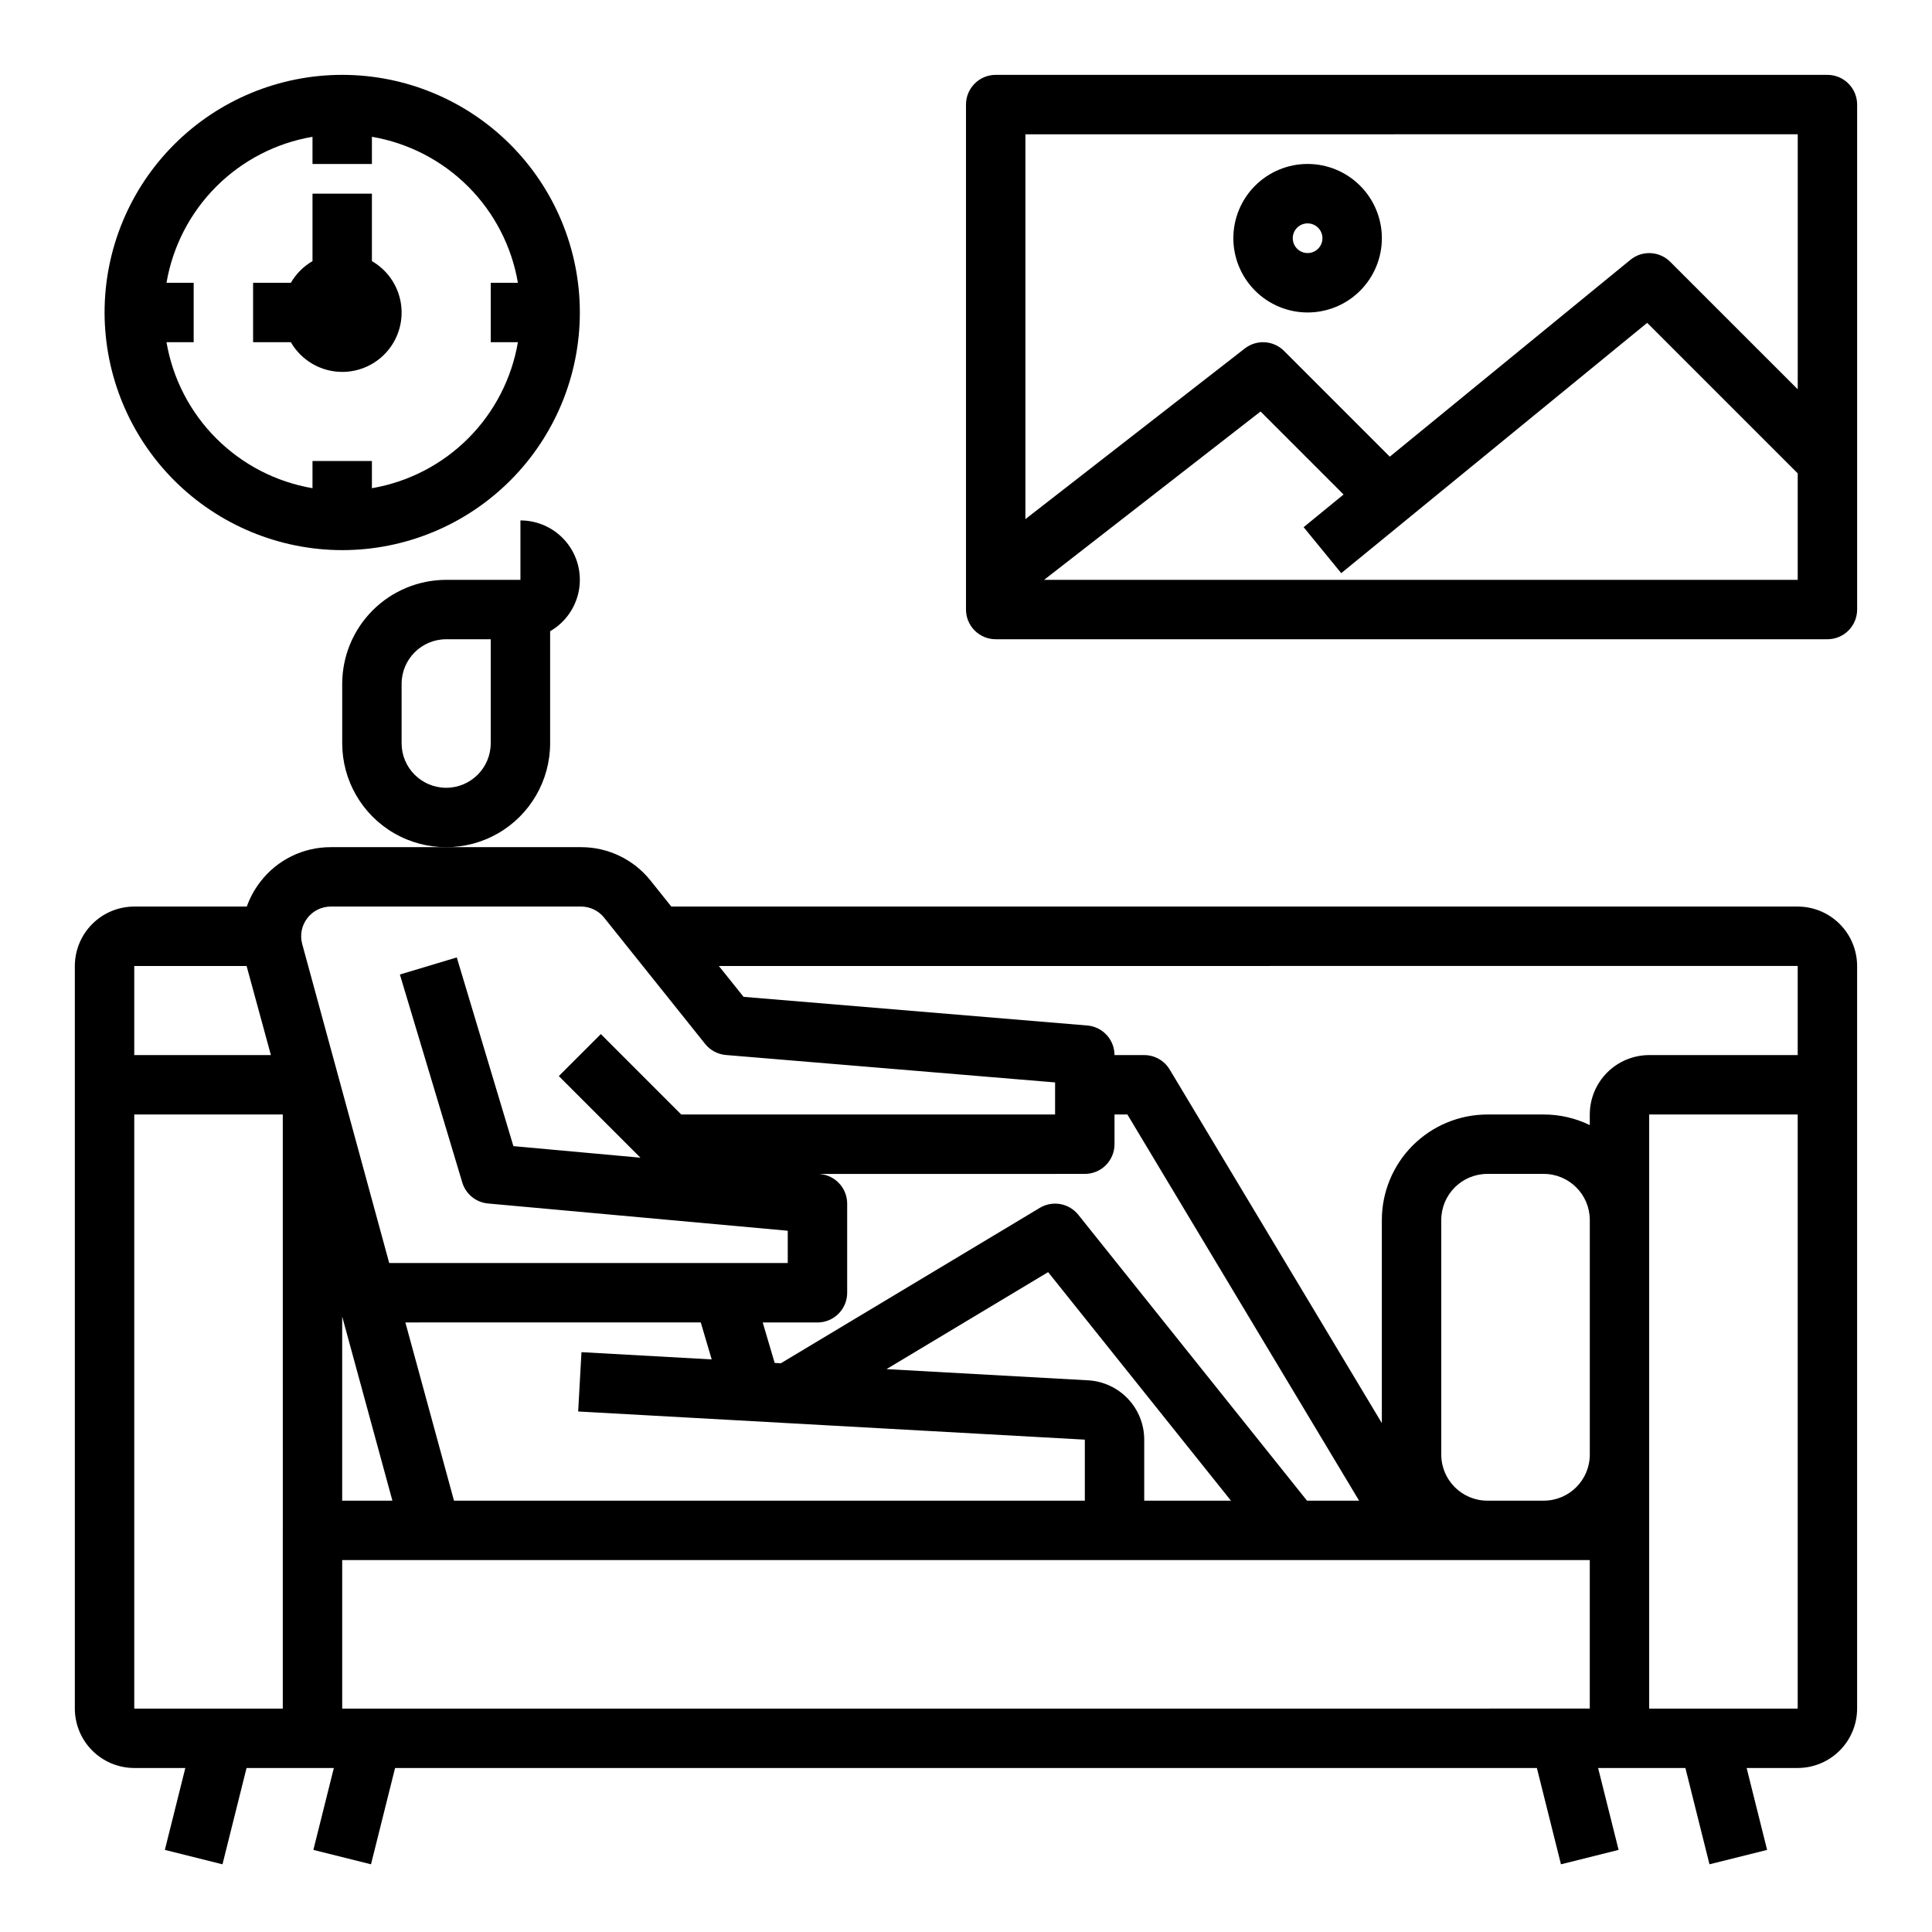<?xml version="1.0" encoding="UTF-8"?>
<!-- Uploaded to: ICON Repo, www.svgrepo.com, Generator: ICON Repo Mixer Tools -->
<svg fill="#000000" width="800px" height="800px" version="1.1" viewBox="144 144 512 512" xmlns="http://www.w3.org/2000/svg">
 <g>
  <path d="m289.79 340.96v-29.68c4.031-2.324 6.828-6.312 7.637-10.895 0.809-4.582-0.453-9.289-3.445-12.852-2.992-3.562-7.41-5.617-12.062-5.613v15.742l-19.68 0.004c-7.305 0.008-14.309 2.91-19.473 8.078-5.164 5.164-8.07 12.168-8.078 19.473v15.742c0 9.844 5.25 18.941 13.773 23.863 8.527 4.922 19.027 4.922 27.555 0 8.523-4.922 13.773-14.02 13.773-23.863zm-15.742 0c0 6.523-5.289 11.809-11.809 11.809-6.523 0-11.809-5.285-11.809-11.809v-15.742c0.008-6.519 5.289-11.801 11.809-11.809h11.809z"/>
  <path d="m620.41 384.25h-298.5l-5.504-6.879c-4.473-5.617-11.266-8.883-18.441-8.863h-66.285c-7.367-0.027-14.32 3.41-18.77 9.281-1.496 1.957-2.68 4.137-3.504 6.461h-29.828c-4.176 0.004-8.176 1.664-11.129 4.617-2.949 2.953-4.609 6.953-4.617 11.129v196.8c0.008 4.172 1.668 8.176 4.617 11.125 2.953 2.953 6.953 4.613 11.129 4.617h13.535l-5.426 21.707 15.273 3.816 6.379-25.523h23.133l-5.426 21.707 15.273 3.816 6.379-25.523h302.59l6.383 25.523 15.273-3.816-5.43-21.707h23.133l6.383 25.523 15.273-3.816-5.426-21.707h13.531c4.176-0.004 8.176-1.664 11.129-4.617 2.949-2.949 4.609-6.953 4.617-11.125v-196.8c-0.008-4.176-1.668-8.176-4.617-11.129-2.953-2.953-6.953-4.613-11.129-4.617zm0 15.742v23.617h-39.359c-4.172 0.008-8.176 1.668-11.125 4.617-2.953 2.953-4.613 6.953-4.617 11.129v2.809c-3.801-1.852-7.977-2.812-12.203-2.809h-14.957c-7.41 0.008-14.512 2.957-19.75 8.195-5.238 5.238-8.188 12.34-8.195 19.75v53.84l-56.227-93.711c-1.422-2.367-3.984-3.82-6.75-3.82h-7.871c0-4.094-3.137-7.504-7.219-7.844l-91.082-7.59-6.551-8.18zm-372.42 141.7h-13.309v-48.805zm113.36-86.559-0.359-0.031 70.496-0.004c2.086 0 4.09-0.828 5.566-2.305 1.473-1.477 2.305-3.477 2.305-5.566v-7.871h3.414l61.402 102.34h-13.801l-60.613-75.77h-0.004c-2.461-3.074-6.816-3.859-10.195-1.832l-68.633 41.191-1.633-0.09-3.168-10.727h14.508c2.09 0 4.09-0.828 5.566-2.305 1.477-1.477 2.309-3.477 2.309-5.566v-23.621c0-4.074-3.106-7.473-7.16-7.84zm164.6 74.355v-62.188c0.012-6.734 5.469-12.195 12.203-12.203h14.957c6.734 0.008 12.195 5.469 12.203 12.203v62.188c-0.008 6.738-5.469 12.195-12.203 12.203h-14.957c-6.734-0.008-12.191-5.465-12.203-12.203zm-93.59-19.688-53.426-2.969 42.832-25.703 48.445 60.562h-22.98v-16.168c0-4.027-1.539-7.898-4.305-10.82-2.766-2.926-6.547-4.676-10.566-4.902zm-102.65-15.344 2.894 9.801-34.508-1.918-0.875 15.719 134.27 7.465v16.168h-167.18l-12.883-47.23zm-95.023 62.977h330.62v39.359l-330.62 0.004zm-9.262-170.09c1.484-1.957 3.801-3.102 6.258-3.094h66.285c2.391-0.008 4.656 1.082 6.144 2.953l26.766 33.457c1.352 1.688 3.336 2.746 5.492 2.926l87.242 7.269v8.5h-99.074l-21.309-21.312-11.133 11.133 21.625 21.625-33.664-3.062-15.004-50.008-15.078 4.527 16.531 55.105c0.922 3.078 3.625 5.285 6.828 5.574l79.43 7.223v8.555h-105.62l-23.051-84.527c-0.656-2.363-0.16-4.898 1.336-6.844zm-45.844 12.652h29.77l6.441 23.613h-36.211zm0 196.8v-157.44h39.359l0.008 110.07c0 0.047-0.008 0.094-0.008 0.141v47.23zm401.47 0v-157.44h39.359v157.44z"/>
  <path d="m234.69 289.79c16.699 0 32.719-6.633 44.531-18.445 11.809-11.809 18.445-27.828 18.445-44.531 0-16.699-6.637-32.719-18.445-44.531-11.812-11.809-27.832-18.445-44.531-18.445-16.703 0-32.723 6.637-44.531 18.445-11.812 11.812-18.445 27.832-18.445 44.531 0.02 16.699 6.66 32.707 18.465 44.512 11.805 11.805 27.812 18.445 44.512 18.465zm-7.875-109.54v7.203h15.746v-7.203c9.66 1.652 18.57 6.258 25.504 13.188 6.93 6.934 11.535 15.844 13.188 25.504h-7.203v15.746h7.203c-1.652 9.66-6.258 18.57-13.188 25.5-6.934 6.93-15.844 11.539-25.504 13.191v-7.203h-15.746v7.203c-9.66-1.652-18.57-6.262-25.5-13.191s-11.539-15.84-13.191-25.5h7.203v-15.746h-7.203c1.652-9.66 6.262-18.57 13.191-25.504 6.93-6.93 15.84-11.535 25.5-13.188z"/>
  <path d="m234.69 242.56c4.652 0.004 9.066-2.051 12.059-5.613 2.992-3.562 4.254-8.27 3.445-12.852s-3.602-8.57-7.633-10.895v-17.875h-15.746v17.875c-2.379 1.383-4.356 3.363-5.738 5.742h-10.004v15.746h10.004c2.809 4.863 7.996 7.863 13.613 7.871z"/>
  <path d="m490.53 226.81c5.219 0 10.227-2.07 13.914-5.762 3.691-3.691 5.766-8.699 5.766-13.918s-2.074-10.223-5.766-13.914c-3.688-3.691-8.695-5.766-13.914-5.766s-10.227 2.074-13.918 5.766c-3.688 3.691-5.762 8.695-5.762 13.914 0.004 5.219 2.082 10.223 5.769 13.91 3.691 3.691 8.691 5.766 13.91 5.769zm0-23.617v0.004c1.59 0 3.027 0.957 3.637 2.43 0.609 1.469 0.273 3.164-0.855 4.289-1.125 1.125-2.816 1.461-4.289 0.852-1.469-0.609-2.43-2.043-2.43-3.637 0-2.172 1.762-3.934 3.938-3.934z"/>
  <path d="m628.29 163.84h-220.42c-4.348 0-7.871 3.527-7.871 7.875v133.82c0 2.086 0.828 4.09 2.305 5.566 1.477 1.477 3.477 2.305 5.566 2.305h220.42c2.086 0 4.09-0.828 5.566-2.305 1.473-1.477 2.305-3.481 2.305-5.566v-133.82c0-2.09-0.832-4.09-2.305-5.566-1.477-1.477-3.481-2.309-5.566-2.309zm-7.871 15.742v67.586l-33.797-33.789c-2.859-2.859-7.422-3.086-10.551-0.523l-63.762 52.168-28.023-28.027c-2.809-2.809-7.266-3.086-10.398-0.648l-58.145 45.223v-101.98zm-199.73 118.09 57.375-44.625 21.996 22-10.586 8.66 9.969 12.184 81.082-66.336 39.887 39.887v28.23z"/>
 </g>
</svg>